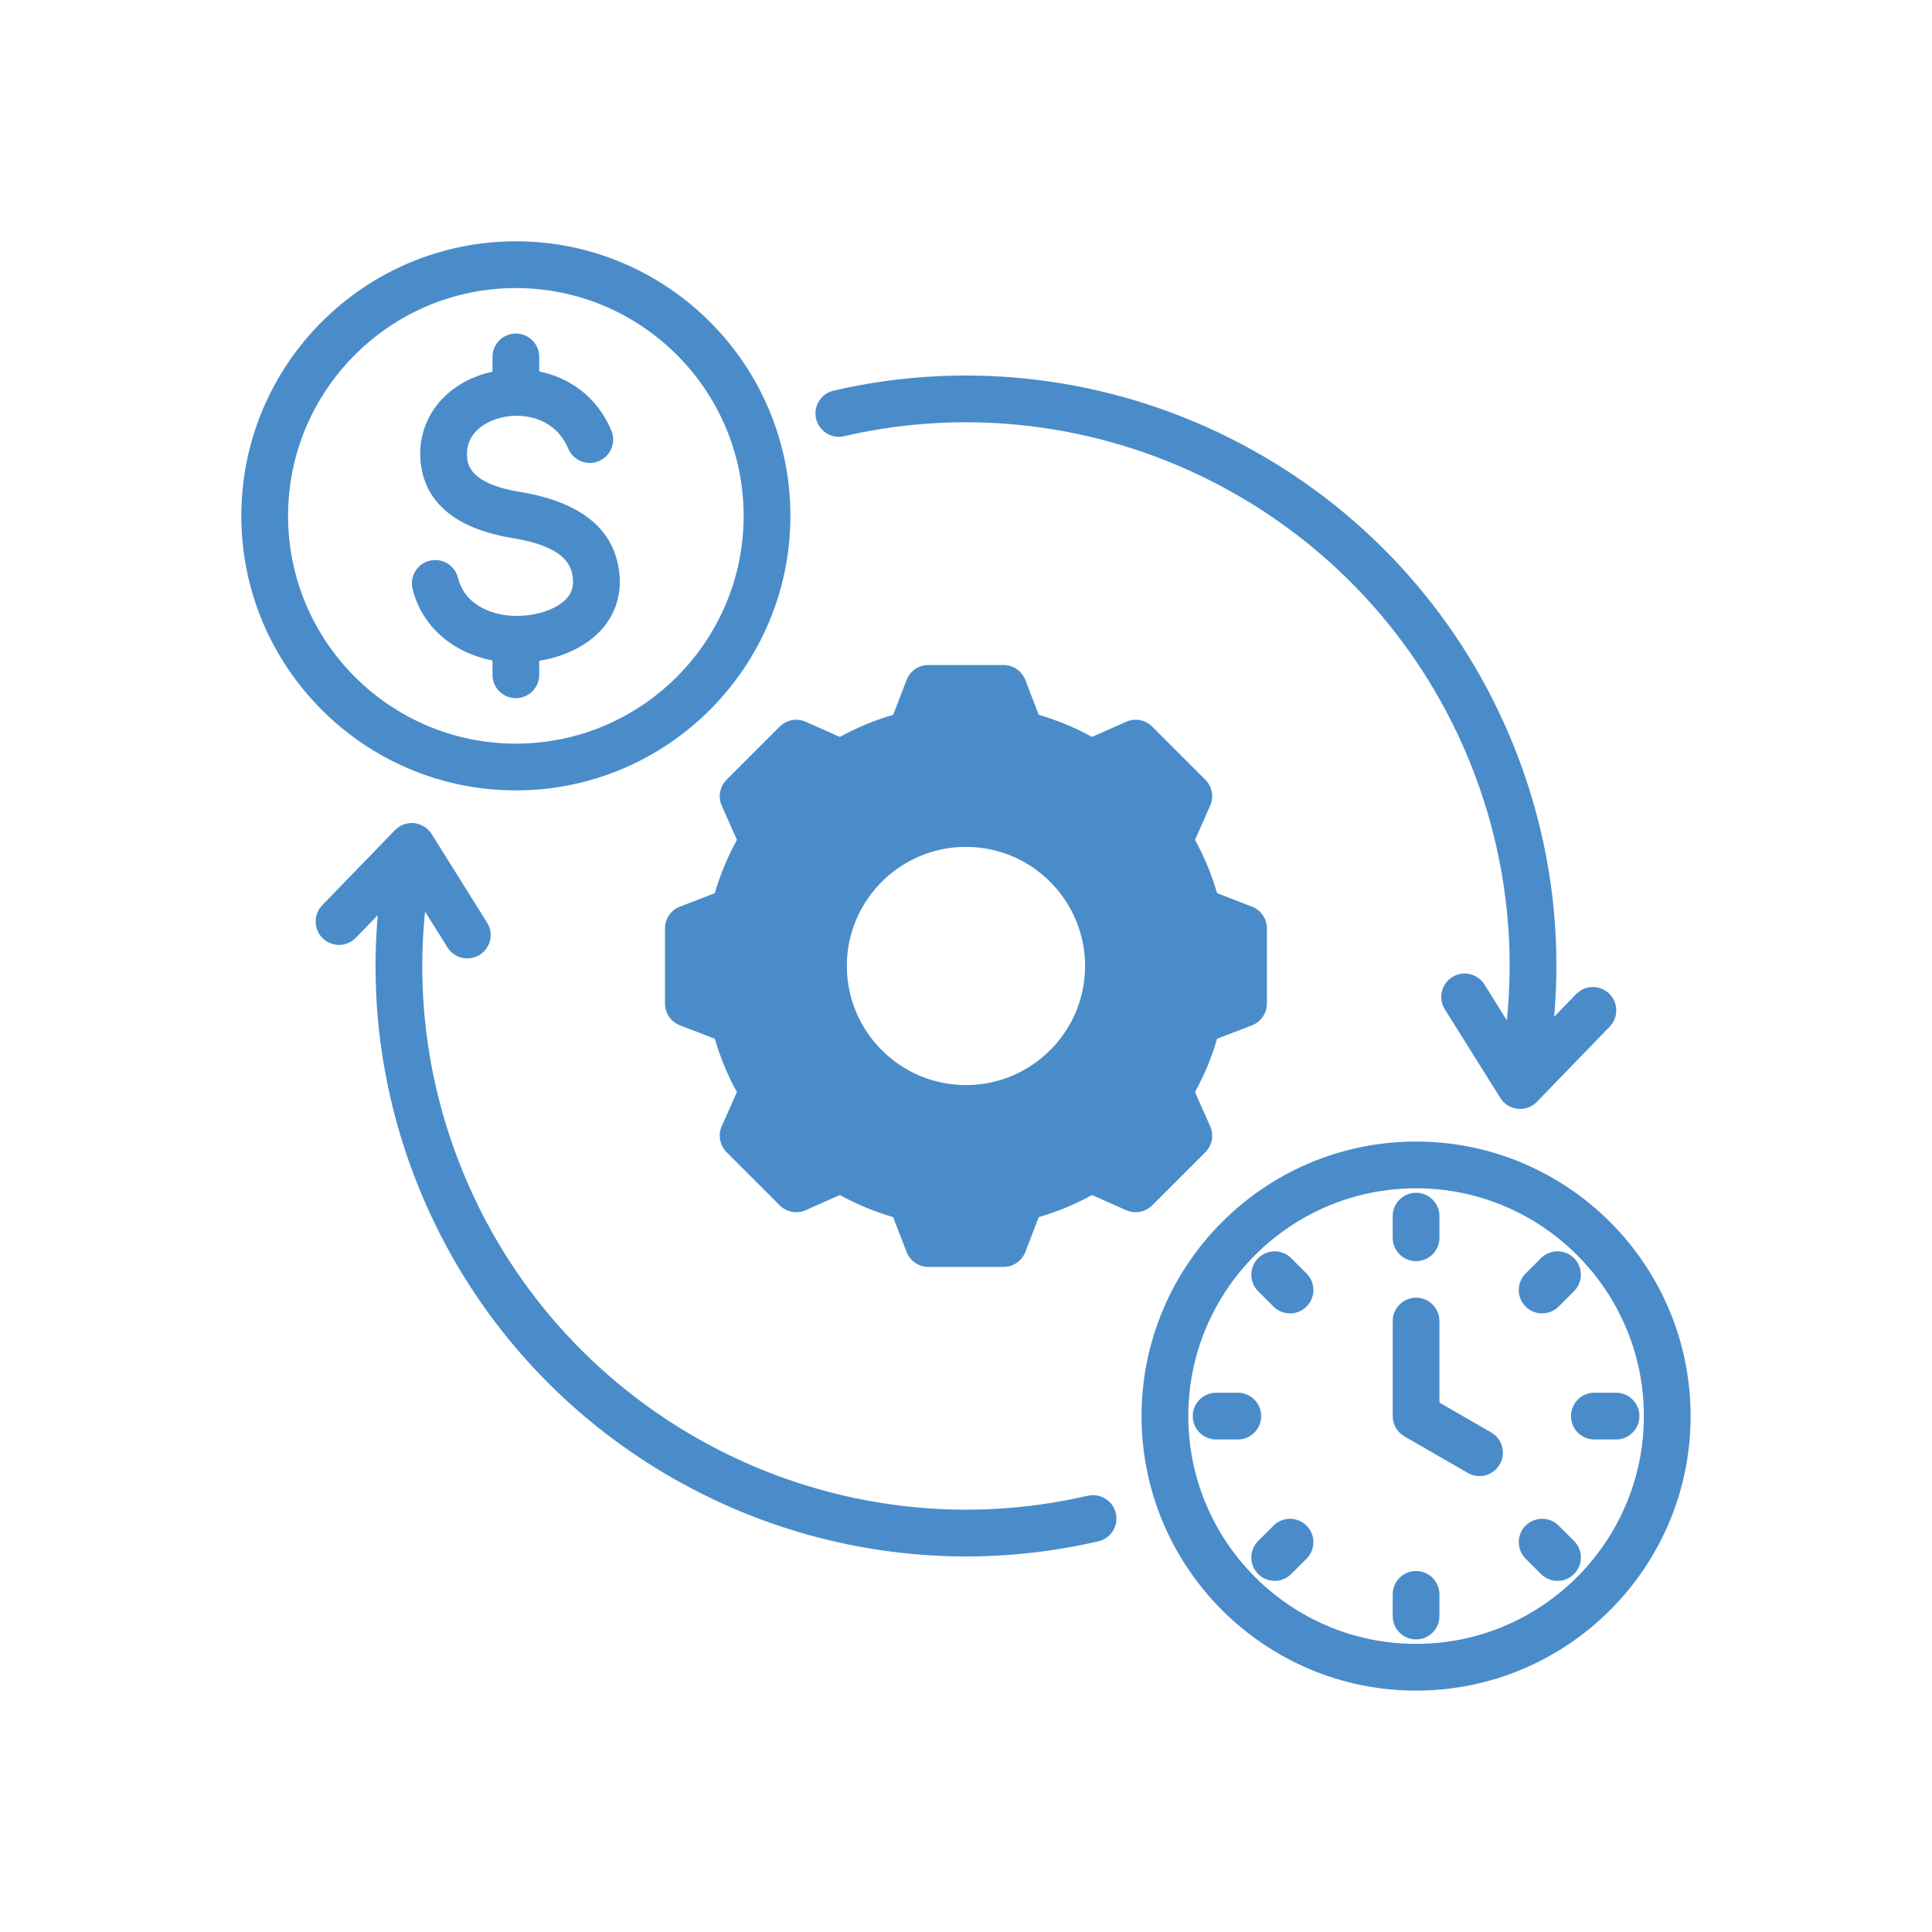 <svg xmlns="http://www.w3.org/2000/svg" xmlns:xlink="http://www.w3.org/1999/xlink" width="500" zoomAndPan="magnify" viewBox="0 0 375 375" height="500" preserveAspectRatio="xMidYMid meet" version="1.0"><defs><clipPath id="24c5adf61d"><path d="M 46.84 46.84 L 328.09 46.84 L 328.09 328.09 L 46.84 328.09 Z M 46.84 46.84 " clip-rule="nonzero"/></clipPath></defs><path fill="#4a8cca" d="M 158.137 187.496 C 158.137 203.68 171.305 216.852 187.492 216.852 C 203.68 216.852 216.852 203.68 216.852 187.496 C 216.852 171.309 203.68 158.137 187.492 158.137 C 171.305 158.137 158.137 171.309 158.137 187.496 Z M 154.93 146.266 L 162.609 149.684 C 163.121 149.91 163.719 149.867 164.191 149.574 C 168.203 147.105 172.574 145.293 177.156 144.203 C 177.703 144.07 178.152 143.68 178.352 143.156 L 181.367 135.316 L 193.617 135.316 L 196.633 143.156 C 196.836 143.68 197.281 144.07 197.828 144.203 C 202.41 145.293 206.781 147.105 210.793 149.574 C 211.27 149.871 211.863 149.91 212.375 149.684 L 220.062 146.266 L 228.715 154.93 L 225.309 162.605 C 225.082 163.117 225.121 163.711 225.414 164.188 C 227.887 168.203 229.699 172.574 230.793 177.164 C 230.922 177.707 231.309 178.152 231.832 178.355 L 239.672 181.371 L 239.672 193.613 L 231.832 196.633 C 231.309 196.836 230.914 197.281 230.785 197.824 C 229.695 202.41 227.887 206.781 225.414 210.793 C 225.117 211.273 225.078 211.863 225.309 212.379 L 228.715 220.059 L 220.062 228.723 L 212.383 225.312 C 211.867 225.086 211.277 225.117 210.797 225.414 C 206.785 227.883 202.41 229.703 197.828 230.793 C 197.281 230.922 196.836 231.316 196.633 231.84 L 193.617 239.672 L 181.367 239.672 L 178.352 231.832 C 178.152 231.309 177.703 230.918 177.156 230.789 C 172.574 229.695 168.203 227.883 164.191 225.414 C 163.719 225.121 163.121 225.078 162.609 225.305 L 154.926 228.723 L 146.266 220.059 L 149.68 212.379 C 149.906 211.871 149.867 211.273 149.574 210.801 C 147.098 206.785 145.289 202.414 144.195 197.824 C 144.066 197.281 143.672 196.836 143.152 196.633 L 135.316 193.613 L 135.316 181.371 L 143.152 178.352 C 143.672 178.152 144.066 177.707 144.195 177.16 C 145.289 172.578 147.102 168.207 149.57 164.195 C 149.867 163.715 149.906 163.121 149.68 162.609 L 146.266 154.93 Z M 154.93 146.266 " fill-opacity="1" fill-rule="evenodd"/><g clip-path="url(#24c5adf61d)"><path fill="#4a8cca" d="M 216.586 293.727 C 217.148 296.168 215.625 298.605 213.188 299.168 C 204.629 301.145 196.02 302.105 187.52 302.105 C 143.121 302.105 101.5 276.074 82.812 234.082 C 74.859 216.215 71.641 196.883 73.328 177.621 L 69.066 182.023 C 67.32 183.824 64.449 183.871 62.648 182.129 C 60.848 180.383 60.805 177.512 62.543 175.715 L 76.664 161.129 C 77.637 160.125 79.016 159.625 80.398 159.773 C 81.789 159.922 83.031 160.691 83.773 161.875 L 94.547 179.082 C 95.879 181.207 95.234 184.008 93.109 185.332 C 92.363 185.805 91.531 186.027 90.707 186.027 C 89.195 186.027 87.719 185.273 86.855 183.898 L 82.504 176.945 C 80.652 195.164 83.578 213.488 91.102 230.395 C 111.605 276.461 162.09 301.668 211.137 290.324 C 213.582 289.766 216.02 291.285 216.586 293.727 Z M 158.402 81.262 C 158.969 83.703 161.406 85.227 163.848 84.664 C 212.898 73.32 263.379 98.531 283.883 144.594 C 291.41 161.508 294.332 179.82 292.48 198.039 L 288.129 191.09 C 286.797 188.969 284 188.32 281.875 189.656 C 279.754 190.98 279.105 193.785 280.438 195.906 L 291.215 213.113 C 291.953 214.297 293.195 215.07 294.586 215.215 C 294.742 215.234 294.902 215.246 295.059 215.246 C 296.281 215.246 297.461 214.746 298.316 213.859 L 312.438 199.273 C 314.184 197.477 314.141 194.605 312.336 192.859 C 310.539 191.117 307.664 191.164 305.922 192.961 L 301.66 197.363 C 303.352 178.102 300.125 158.777 292.176 140.906 C 269.906 90.879 215.082 63.508 161.801 75.82 C 159.363 76.383 157.84 78.824 158.402 81.262 Z M 187.492 210.613 C 200.242 210.613 210.613 200.246 210.613 187.496 C 210.613 174.746 200.242 164.379 187.492 164.379 C 174.746 164.379 164.371 174.746 164.371 187.496 C 164.375 200.246 174.746 210.613 187.492 210.613 Z M 187.492 155.301 C 169.742 155.301 155.301 169.742 155.301 187.496 C 155.301 205.246 169.742 219.688 187.492 219.688 C 205.242 219.688 219.688 205.246 219.688 187.496 C 219.688 169.742 205.242 155.301 187.492 155.301 Z M 219.434 225.34 L 225.336 219.43 L 222.715 213.527 C 222.109 212.16 222.215 210.582 223 209.309 C 225.32 205.547 227.008 201.465 228.027 197.168 C 228.375 195.719 229.418 194.527 230.812 193.988 L 236.836 191.668 L 236.836 183.32 L 230.812 181 C 229.418 180.461 228.383 179.27 228.035 177.82 C 227.016 173.523 225.32 169.441 223 165.676 C 222.215 164.406 222.109 162.824 222.715 161.457 L 225.336 155.559 L 219.434 149.648 L 213.527 152.273 C 212.16 152.879 210.582 152.773 209.309 151.992 C 205.543 149.672 201.457 147.98 197.172 146.961 C 195.715 146.613 194.523 145.57 193.988 144.176 L 191.668 138.152 L 183.316 138.152 L 181 144.176 C 180.461 145.57 179.27 146.613 177.812 146.961 C 173.527 147.98 169.441 149.672 165.68 151.992 C 164.406 152.773 162.824 152.883 161.457 152.273 L 155.555 149.648 L 149.648 155.559 L 152.27 161.457 C 152.879 162.828 152.773 164.406 151.988 165.684 C 149.672 169.449 147.977 173.531 146.957 177.82 C 146.609 179.27 145.566 180.461 144.172 181 L 138.152 183.32 L 138.152 191.668 L 144.172 193.988 C 145.566 194.527 146.609 195.719 146.957 197.172 C 147.977 201.465 149.668 205.547 151.988 209.312 C 152.773 210.582 152.875 212.164 152.27 213.531 L 149.648 219.43 L 155.555 225.34 L 161.457 222.715 C 162.824 222.109 164.406 222.215 165.68 223 C 169.441 225.316 173.527 227.016 177.812 228.031 C 179.27 228.383 180.461 229.418 181 230.812 L 183.316 236.836 L 191.668 236.836 L 193.988 230.82 C 194.523 229.426 195.715 228.383 197.172 228.035 C 201.457 227.016 205.547 225.316 209.309 223 C 210.582 222.215 212.16 222.109 213.531 222.723 Z M 233.957 223.645 C 235.281 222.316 235.656 220.309 234.891 218.598 L 231.945 211.969 C 233.762 208.684 235.199 205.219 236.234 201.621 L 243 199.02 C 244.754 198.344 245.91 196.664 245.91 194.789 L 245.91 180.203 C 245.91 178.324 244.75 176.645 243 175.973 L 236.238 173.367 C 235.199 169.766 233.762 166.305 231.953 163.023 L 234.891 156.395 C 235.656 154.68 235.281 152.672 233.957 151.344 L 223.645 141.035 C 222.316 139.707 220.309 139.332 218.59 140.094 L 211.965 143.035 C 208.684 141.227 205.219 139.793 201.621 138.746 L 199.02 131.988 C 198.344 130.234 196.66 129.078 194.785 129.078 L 180.199 129.078 C 178.324 129.078 176.641 130.234 175.965 131.988 L 173.359 138.746 C 169.77 139.793 166.305 141.227 163.02 143.035 L 156.391 140.094 C 154.676 139.332 152.668 139.707 151.34 141.035 L 141.027 151.344 C 139.703 152.672 139.328 154.68 140.09 156.395 L 143.035 163.023 C 141.223 166.309 139.785 169.773 138.746 173.367 L 131.984 175.973 C 130.23 176.645 129.074 178.324 129.074 180.203 L 129.074 194.789 C 129.074 196.664 130.23 198.344 131.984 199.02 L 138.746 201.621 C 139.785 205.223 141.223 208.684 143.031 211.969 L 140.09 218.598 C 139.328 220.309 139.703 222.316 141.027 223.645 L 151.344 233.957 C 152.668 235.281 154.676 235.656 156.391 234.898 L 163.02 231.953 C 166.301 233.762 169.766 235.199 173.359 236.242 L 175.965 243 C 176.641 244.754 178.324 245.91 180.199 245.91 L 194.785 245.91 C 196.66 245.91 198.344 244.754 199.02 243 L 201.621 236.242 C 205.219 235.203 208.68 233.762 211.965 231.953 L 218.59 234.898 C 220.309 235.656 222.316 235.281 223.645 233.957 Z M 100.125 55.914 C 124.504 55.914 144.34 75.75 144.34 100.129 C 144.34 124.504 124.504 144.34 100.125 144.34 C 75.746 144.34 55.914 124.504 55.914 100.129 C 55.914 75.75 75.746 55.914 100.125 55.914 Z M 100.125 153.414 C 70.742 153.414 46.84 129.508 46.84 100.129 C 46.84 70.746 70.742 46.84 100.125 46.84 C 129.508 46.84 153.414 70.746 153.414 100.129 C 153.414 129.508 129.508 153.414 100.125 153.414 Z M 80.086 114.336 C 81.887 121.559 87.84 126.711 95.59 128.191 L 95.59 130.977 C 95.59 133.48 97.621 135.516 100.125 135.516 C 102.633 135.516 104.664 133.48 104.664 130.977 L 104.664 128.266 C 109.734 127.434 114.164 125.211 116.938 122 C 119.57 118.961 120.691 115.152 120.184 110.992 C 119.168 102.633 112.68 97.41 100.906 95.473 C 90.906 93.836 90.715 89.918 90.645 88.441 C 90.438 84.152 94.016 81.801 97.434 81.023 C 102.125 79.957 107.918 81.422 110.293 87.074 C 111.266 89.383 113.922 90.473 116.234 89.504 C 118.547 88.531 119.633 85.871 118.66 83.566 C 115.836 76.828 110.367 73.277 104.664 72.098 L 104.664 69.277 C 104.664 66.77 102.633 64.742 100.125 64.742 C 97.621 64.742 95.59 66.77 95.59 69.277 L 95.59 72.137 C 95.535 72.148 95.48 72.16 95.43 72.176 C 86.754 74.137 81.191 80.855 81.582 88.883 C 81.863 94.68 85.188 102.094 99.434 104.43 C 109.211 106.035 110.844 109.363 111.176 112.086 C 111.371 113.703 111.02 114.969 110.074 116.062 C 108.328 118.086 104.629 119.453 100.656 119.543 C 96.113 119.664 90.293 117.781 88.891 112.145 C 88.285 109.711 85.82 108.234 83.391 108.836 C 80.957 109.441 79.477 111.902 80.086 114.336 Z M 240.258 279.402 L 236.051 279.402 C 233.539 279.402 231.512 277.371 231.512 274.863 C 231.512 272.359 233.539 270.328 236.051 270.328 L 240.258 270.328 C 242.766 270.328 244.793 272.359 244.793 274.863 C 244.793 277.371 242.766 279.402 240.258 279.402 Z M 279.395 309.465 L 279.395 313.676 C 279.395 316.184 277.363 318.211 274.855 318.211 C 272.359 318.211 270.32 316.184 270.32 313.676 L 270.32 309.465 C 270.32 306.965 272.359 304.93 274.855 304.93 C 277.363 304.93 279.395 306.965 279.395 309.465 Z M 318.215 274.863 C 318.215 277.371 316.18 279.402 313.676 279.402 L 309.465 279.402 C 306.957 279.402 304.93 277.371 304.93 274.863 C 304.93 272.359 306.957 270.328 309.465 270.328 L 313.676 270.328 C 316.18 270.328 318.215 272.359 318.215 274.863 Z M 253.602 247.184 C 255.371 248.957 255.371 251.828 253.602 253.602 C 252.711 254.488 251.555 254.93 250.391 254.93 C 249.23 254.93 248.066 254.488 247.184 253.602 L 244.211 250.625 C 242.438 248.855 242.438 245.98 244.211 244.211 C 245.977 242.441 248.852 242.441 250.621 244.211 Z M 253.602 296.129 C 255.371 297.898 255.371 300.773 253.602 302.543 L 250.621 305.512 C 249.738 306.402 248.574 306.848 247.414 306.848 C 246.254 306.848 245.094 306.402 244.211 305.512 C 242.438 303.742 242.438 300.867 244.211 299.098 L 247.184 296.129 C 248.957 294.352 251.828 294.352 253.602 296.129 Z M 305.516 299.098 C 307.289 300.867 307.289 303.742 305.516 305.512 C 304.629 306.402 303.465 306.848 302.301 306.848 C 301.145 306.848 299.984 306.402 299.098 305.512 L 296.121 302.543 C 294.352 300.773 294.352 297.898 296.121 296.129 C 297.895 294.352 300.766 294.352 302.539 296.129 Z M 296.121 253.602 C 294.352 251.828 294.352 248.957 296.121 247.184 L 299.098 244.211 C 300.867 242.441 303.742 242.441 305.516 244.211 C 307.289 245.98 307.289 248.855 305.516 250.625 L 302.539 253.602 C 301.652 254.488 300.496 254.93 299.332 254.93 C 298.168 254.93 297.008 254.488 296.121 253.602 Z M 270.32 240.258 L 270.32 236.047 C 270.32 233.539 272.359 231.512 274.855 231.512 C 277.363 231.512 279.395 233.539 279.395 236.047 L 279.395 240.258 C 279.395 242.762 277.363 244.793 274.855 244.793 C 272.359 244.793 270.32 242.766 270.32 240.258 Z M 291.102 284.238 C 290.262 285.695 288.738 286.508 287.172 286.508 C 286.402 286.508 285.625 286.316 284.91 285.902 L 272.59 278.797 C 271.191 277.984 270.324 276.488 270.324 274.863 L 270.324 256.422 C 270.324 253.914 272.359 251.883 274.859 251.883 C 277.363 251.883 279.395 253.914 279.395 256.422 L 279.395 272.242 L 289.445 278.039 C 291.613 279.293 292.355 282.074 291.102 284.238 Z M 274.855 319.074 C 250.48 319.074 230.648 299.242 230.648 274.863 C 230.648 250.48 250.48 230.648 274.855 230.648 C 299.242 230.648 319.074 250.48 319.074 274.863 C 319.074 299.242 299.242 319.074 274.855 319.074 Z M 274.855 221.574 C 304.242 221.574 328.148 245.48 328.148 274.863 C 328.148 304.242 304.242 328.148 274.855 328.148 C 245.48 328.148 221.574 304.242 221.574 274.863 C 221.578 245.48 245.48 221.574 274.855 221.574 Z M 274.855 221.574 " fill-opacity="1" fill-rule="evenodd"/></g></svg>
